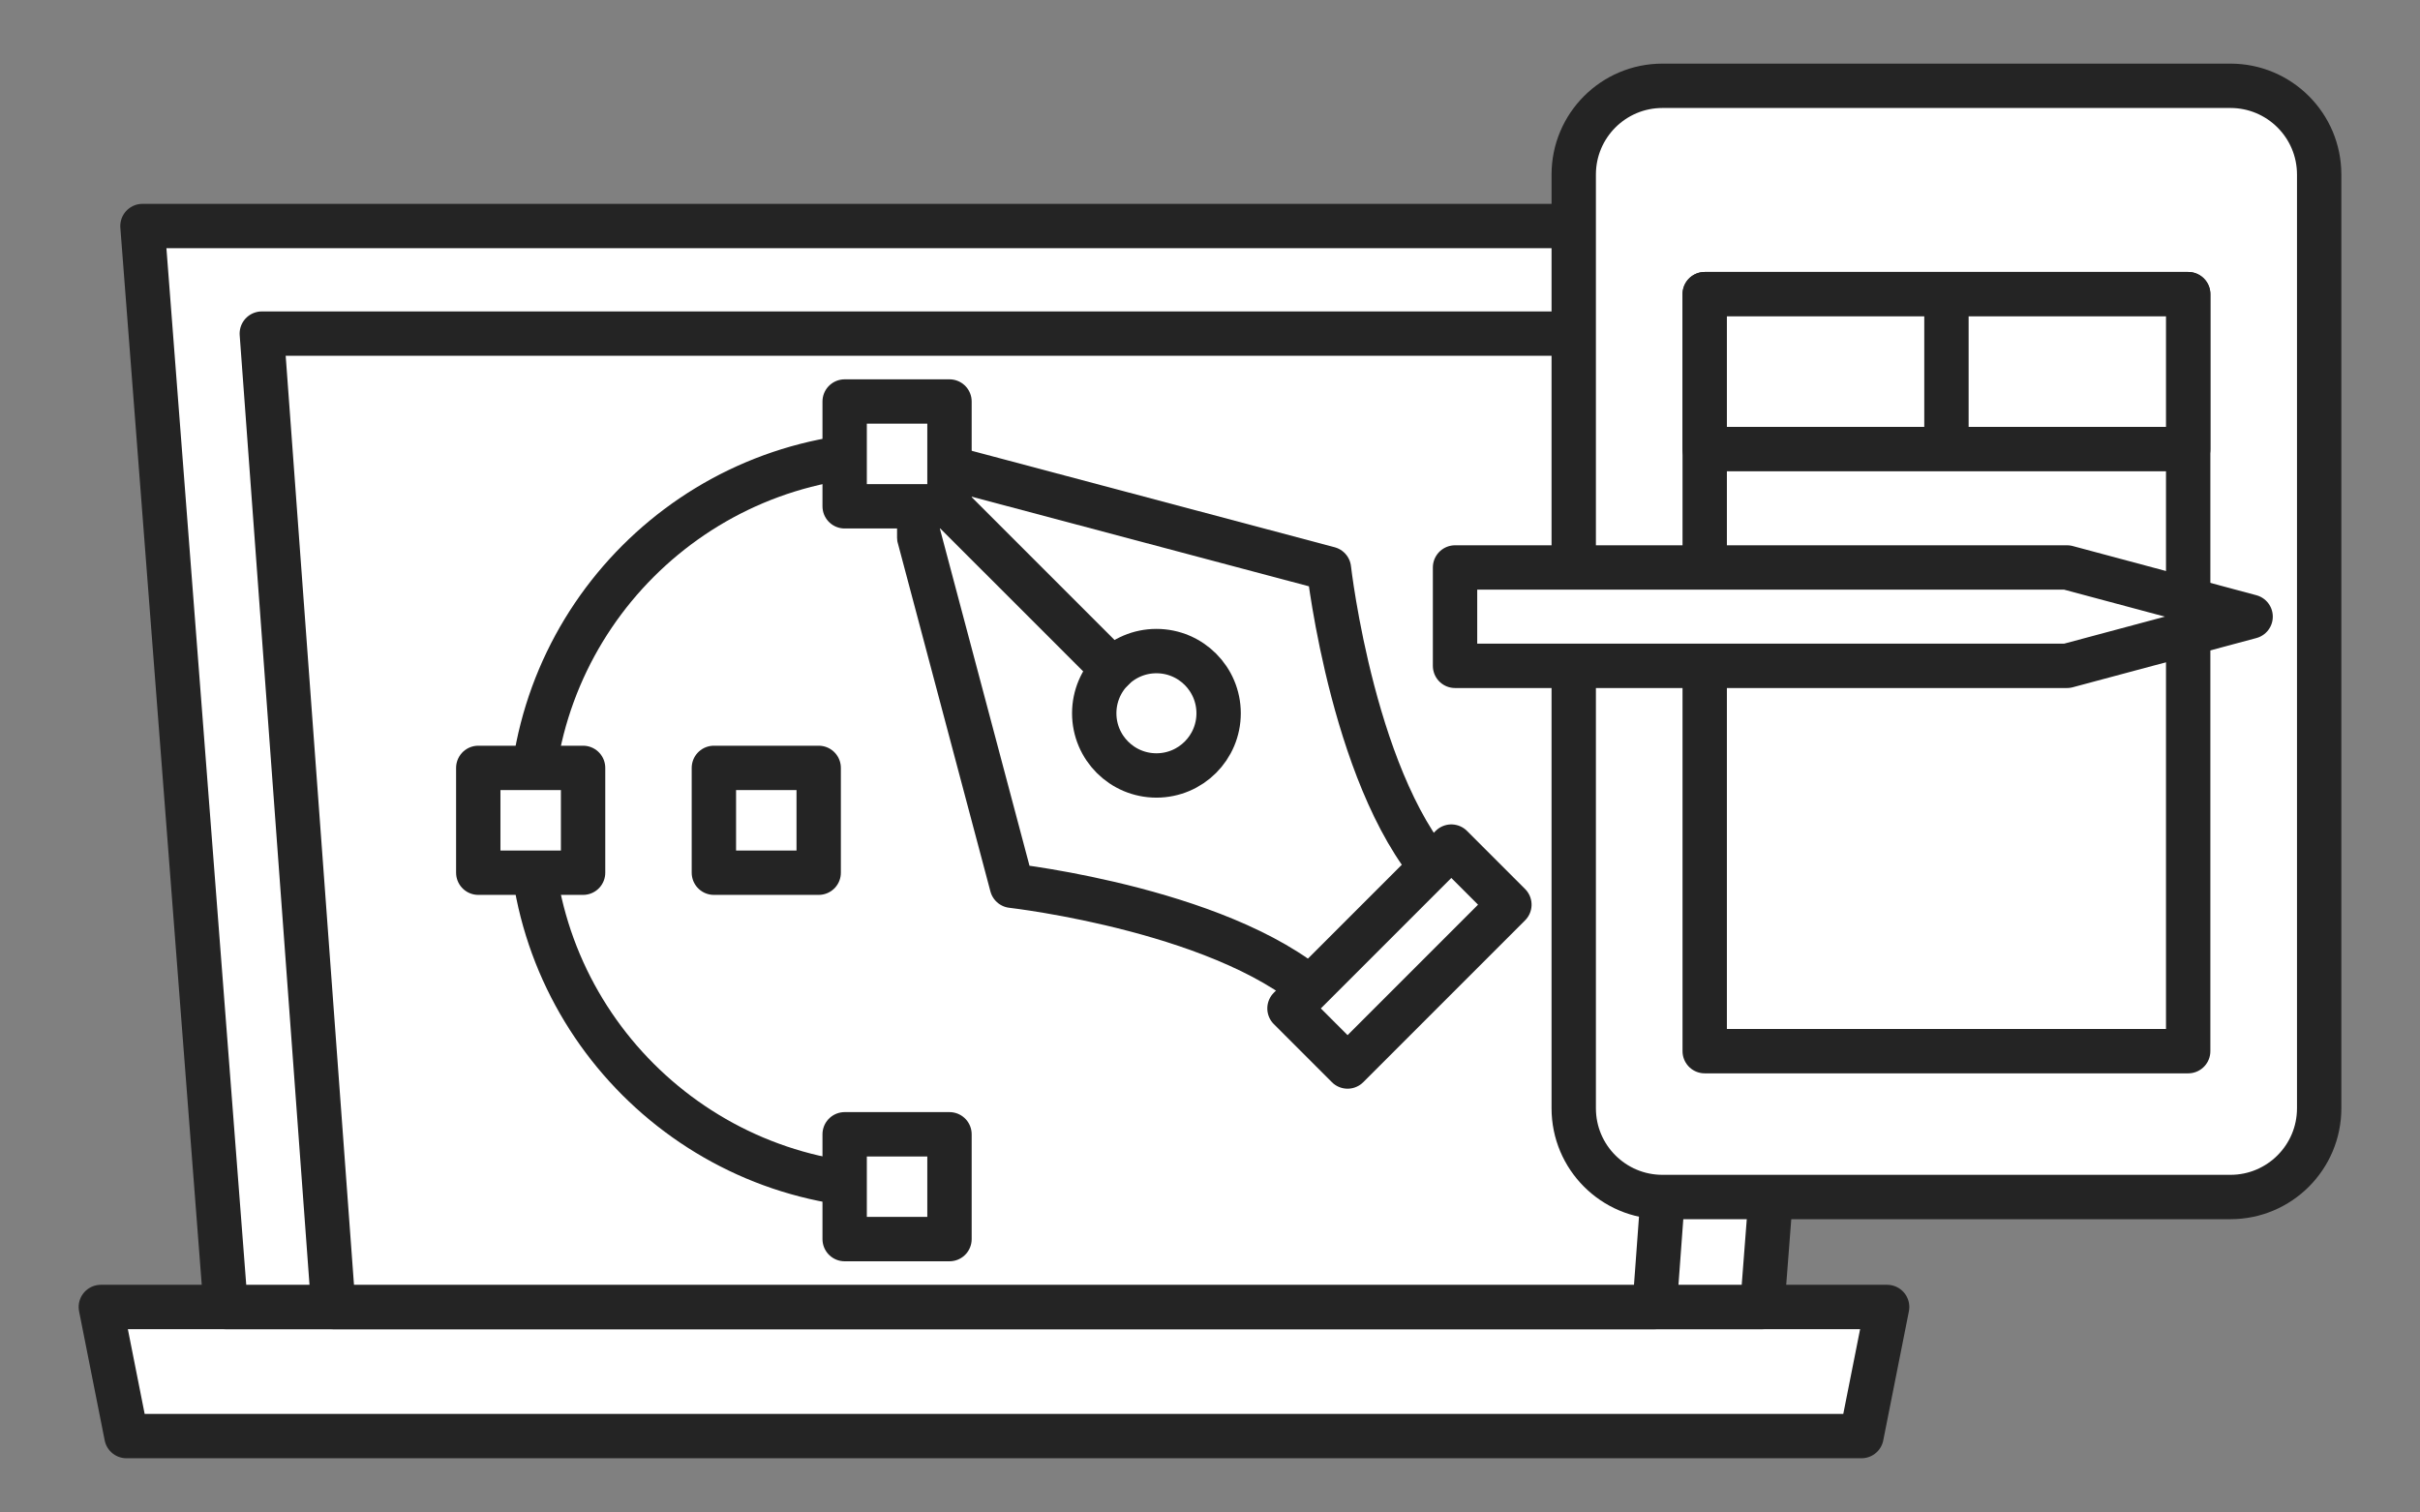<?xml version="1.0" encoding="utf-8"?>
<!-- Generator: Adobe Illustrator 16.0.0, SVG Export Plug-In . SVG Version: 6.00 Build 0)  -->
<!DOCTYPE svg PUBLIC "-//W3C//DTD SVG 1.1//EN" "http://www.w3.org/Graphics/SVG/1.1/DTD/svg11.dtd">
<svg version="1.1" id="Calque_1" xmlns="http://www.w3.org/2000/svg" xmlns:xlink="http://www.w3.org/1999/xlink" x="0px" y="0px"
	 width="160px" height="100px" viewBox="0 0 160 100" enable-background="new 0 0 160 100" xml:space="preserve">
<rect x="0" y="0" width="160" height="100" fill="#808080" stroke="none"/>
<g>
	
		<polygon fill="#FFFFFF" stroke="#242424" stroke-width="2.933" stroke-linecap="round" stroke-linejoin="round" stroke-miterlimit="10" points="
		123.074,94.948 8.36,94.948 6.667,86.413 124.769,86.413 	"/>
	
		<polygon fill="#FFFFFF" stroke="#242424" stroke-width="2.933" stroke-linecap="round" stroke-linejoin="round" stroke-miterlimit="10" points="
		116.513,86.413 14.922,86.413 9.419,14.945 122.017,14.945 	"/>
	
		<polygon fill="#FFFFFF" stroke="#242424" stroke-width="2.933" stroke-linecap="round" stroke-linejoin="round" stroke-miterlimit="10" points="
		109.395,86.413 22.041,86.413 17.31,22.057 114.126,22.057 	"/>
	<g>
		<g>
			<g>
				
					<path fill="#FFFFFF" stroke="#242424" stroke-width="2.933" stroke-linecap="round" stroke-linejoin="round" stroke-miterlimit="10" d="
					M59.31,30.011l7.59,28.552c0,0,14.736,1.669,20.726,7.659l3.948-3.948l3.949-3.948c-5.99-5.989-7.659-20.727-7.659-20.727
					L59.31,30.011z"/>
				
					<circle fill="#FFFFFF" stroke="#242424" stroke-width="2.933" stroke-linecap="round" stroke-linejoin="round" stroke-miterlimit="10" cx="76.458" cy="47.159" r="4.112"/>
				
					<line fill="#FFFFFF" stroke="#242424" stroke-width="2.933" stroke-linecap="round" stroke-linejoin="round" stroke-miterlimit="10" x1="59.31" y1="30.011" x2="73.551" y2="44.251"/>
			</g>
			
				<rect x="84.975" y="60.527" transform="matrix(0.707 -0.707 0.707 0.707 -17.615 83.958)" fill="#FFFFFF" stroke="#242424" stroke-width="2.933" stroke-linecap="round" stroke-linejoin="round" stroke-miterlimit="10" width="15.134" height="5.432"/>
		</g>
		
			<path fill="#FFFFFF" stroke="#242424" stroke-width="2.933" stroke-linecap="round" stroke-linejoin="round" stroke-miterlimit="10" d="
			M59.31,78.459c-13.377,0-24.224-10.845-24.224-24.225c0-13.379,10.847-24.224,24.224-24.224"/>
		
			<rect x="31.621" y="50.77" fill="#FFFFFF" stroke="#242424" stroke-width="2.933" stroke-linecap="round" stroke-linejoin="round" stroke-miterlimit="10" width="6.93" height="6.93"/>
		
			<rect x="47.199" y="50.77" fill="#FFFFFF" stroke="#242424" stroke-width="2.933" stroke-linecap="round" stroke-linejoin="round" stroke-miterlimit="10" width="6.929" height="6.93"/>
		<g>
			
				<rect x="55.845" y="74.995" fill="#FFFFFF" stroke="#242424" stroke-width="2.933" stroke-linecap="round" stroke-linejoin="round" stroke-miterlimit="10" width="6.931" height="6.93"/>
			
				<rect x="55.845" y="26.546" fill="#FFFFFF" stroke="#242424" stroke-width="2.933" stroke-linecap="round" stroke-linejoin="round" stroke-miterlimit="10" width="6.931" height="6.929"/>
		</g>
	</g>
	<g>
		
			<path fill="#FFFFFF" stroke="#242424" stroke-width="2.933" stroke-linecap="round" stroke-linejoin="round" stroke-miterlimit="10" d="
			M147.467,79.142h-37.553c-3.24,0-5.866-2.627-5.866-5.866V11.54c0-3.24,2.626-5.867,5.866-5.867h37.553
			c3.24,0,5.867,2.626,5.867,5.867v61.736C153.334,76.515,150.707,79.142,147.467,79.142z"/>
		
			<rect x="112.708" y="19.448" fill="#FFFFFF" stroke="#242424" stroke-width="2.933" stroke-linecap="round" stroke-linejoin="round" stroke-miterlimit="10" width="31.965" height="50.051"/>
		
			<rect x="112.708" y="19.448" fill="#FFFFFF" stroke="#242424" stroke-width="2.933" stroke-linecap="round" stroke-linejoin="round" stroke-miterlimit="10" width="31.965" height="10.244"/>
		
			<line fill="#FFFFFF" stroke="#242424" stroke-width="2.933" stroke-linecap="round" stroke-linejoin="round" stroke-miterlimit="10" x1="128.691" y1="19.448" x2="128.691" y2="28.579"/>
		
			<polygon fill="#FFFFFF" stroke="#242424" stroke-width="2.933" stroke-linecap="round" stroke-linejoin="round" stroke-miterlimit="10" points="
			136.662,44.023 96.201,44.023 96.201,37.519 136.662,37.519 148.801,40.77 		"/>
	</g>
</g>
</svg>
